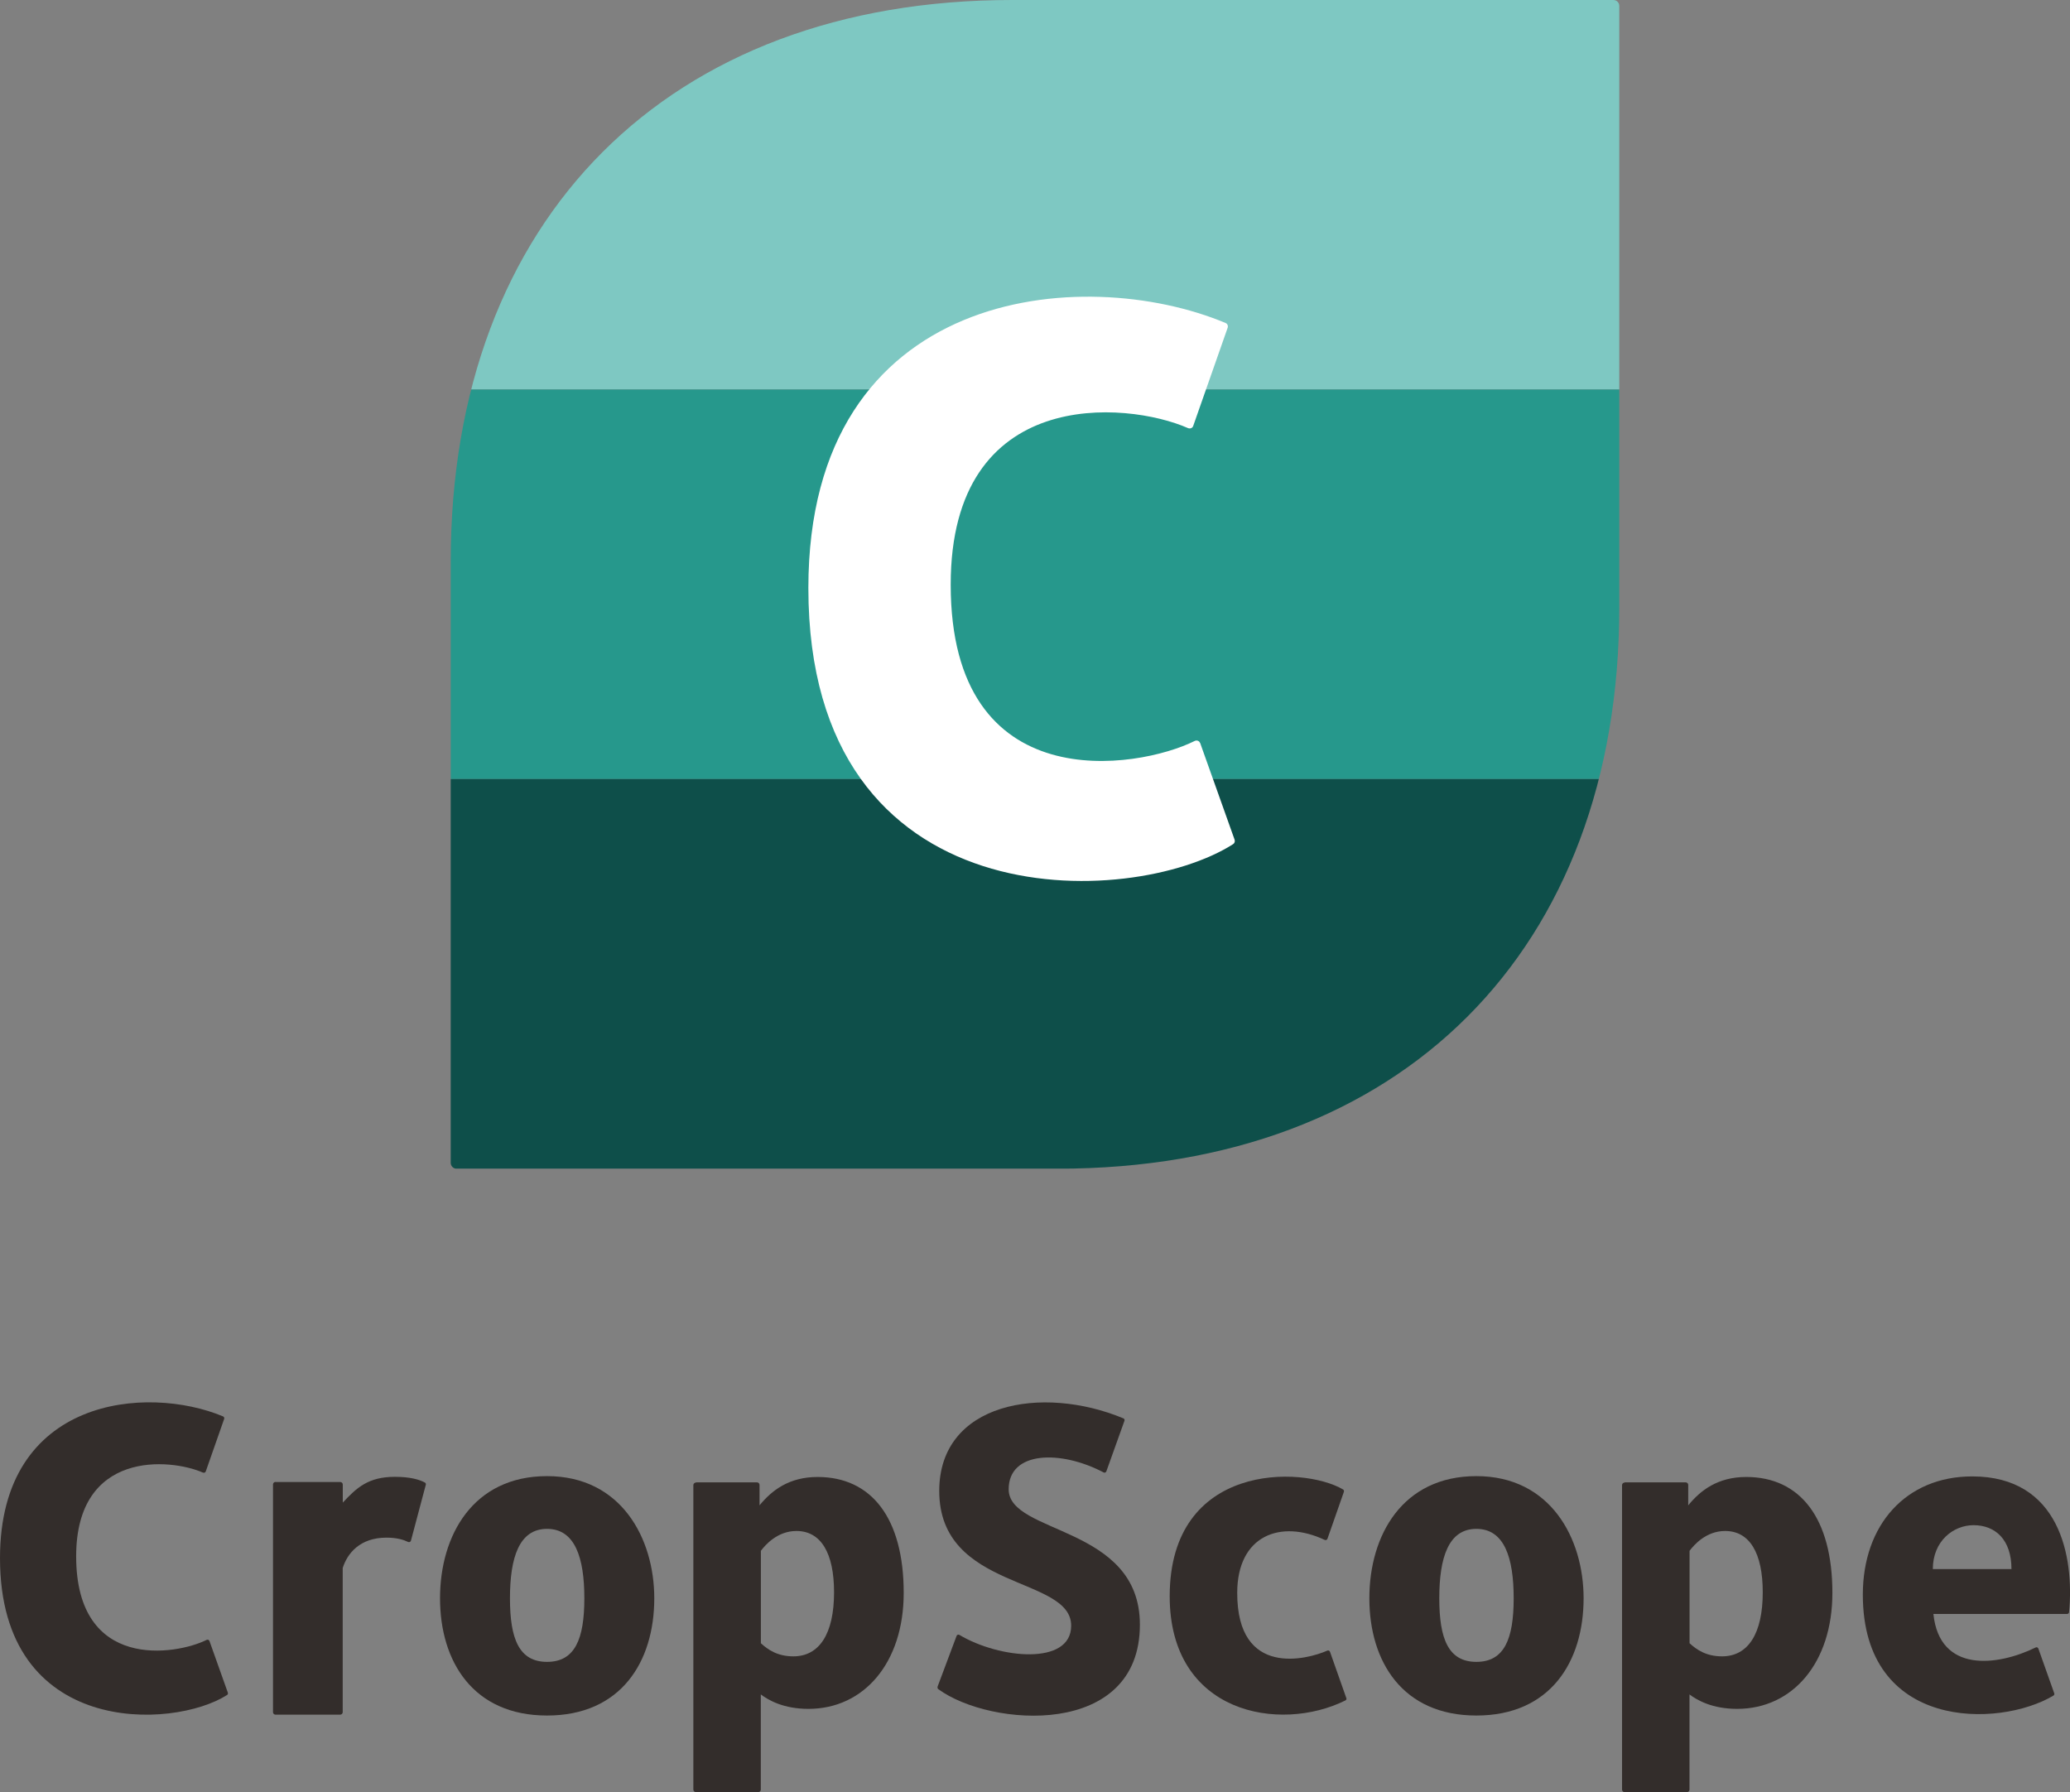 <?xml version="1.0" encoding="UTF-8"?>
<svg id="Layer_2" data-name="Layer 2" xmlns="http://www.w3.org/2000/svg" xmlns:xlink="http://www.w3.org/1999/xlink" viewBox="0 0 292.46 253.15">
  <rect x="0" y="0" width="292.46" height="253.15" fill="#808080" stroke="none"/>
  <defs>
    <style>
      .cls-1 {
        fill: #7ec8c2;
      }

      .cls-2 {
        fill: #fff;
      }

      .cls-3 {
        fill: none;
      }

      .cls-4 {
        fill: #332d2b;
      }

      .cls-5 {
        fill: #26988c;
      }

      .cls-6 {
        fill: #0e4f4a;
      }

      .cls-7 {
        clip-path: url(#clippath);
      }

      .cls-8 {
        fill: #332d2b;
      }
    </style>
    <clipPath id="clippath">
      <path class="cls-3" d="M63.68,164.27c0,.46.37.83.83.83h84.95c48.52,0,79.32-30.81,79.32-79.32V.83c0-.46-.37-.83-.83-.83h-84.95C94.49,0,63.68,30.81,63.68,79.32v84.95Z"/>
    </clipPath>
  </defs>
  <g id="LAYOUT">
    <g id="cslogo_03">
      <g>
        <g class="cls-7">
          <g>
            <rect class="cls-1" x="63.68" width="165.1" height="55.03"/>
            <rect class="cls-5" x="63.68" y="55.03" width="165.1" height="55.03"/>
            <rect class="cls-6" x="63.68" y="110.06" width="165.1" height="55.03"/>
          </g>
        </g>
        <path class="cls-2" d="M169.55,104.96c-.11-.31-.47-.43-.77-.28-8,3.99-34.46,8.37-34.46-22.09,0-28.11,24.84-25.93,33.51-22.12.3.13.64.02.75-.29l4.87-13.88c.09-.27-.03-.56-.29-.67-20.11-8.42-58.95-5.13-58.95,37.44,0,47.32,45.71,45.33,60.01,36.18.21-.13.29-.39.21-.63l-4.87-13.67Z"/>
      </g>
      <g>
        <path class="cls-8" d="M38.94,209.36h9.13c.2,0,.36.16.36.36v2.55c1.97-2.12,3.62-3.64,7.36-3.64,2.17,0,3.46.39,4.23.8.12.06.18.2.14.32l-2.1,7.9c-.05.17-.24.26-.4.18-.6-.29-1.54-.61-3.06-.61-3.75,0-5.53,2.23-6.18,4.29v20.36c0,.2-.16.36-.36.36h-9.13c-.2,0-.36-.16-.36-.36v-32.16c0-.2.16-.36.36-.36Z"/>
        <path class="cls-8" d="M132.47,238.31c-.04.11,0,.24.09.31,7.39,5.41,28.49,6.94,28.49-9.11,0-14.06-18.54-12.7-18.54-19.12,0-5.42,7.34-5.58,13.42-2.38.14.08.32,0,.38-.15.44-1.24,2.15-6.02,2.56-7.15.05-.14-.02-.29-.15-.34-11.49-4.78-26.02-2.23-26.02,10.25,0,14.16,18.64,11.96,18.64,19.04,0,5.66-10.13,4.68-15.79,1.3-.15-.09-.34-.02-.4.14l-2.7,7.21Z"/>
        <path class="cls-8" d="M29.59,231.82c-.06-.17-.25-.23-.41-.15-4.28,2.13-18.42,4.48-18.42-11.81,0-15.03,13.28-13.86,17.91-11.83.16.07.34,0,.4-.16l2.6-7.42c.05-.14-.02-.3-.16-.36-10.75-4.5-31.51-2.74-31.51,20.02,0,25.3,24.44,24.23,32.08,19.34.11-.07.16-.21.11-.33l-2.6-7.31Z"/>
        <path class="cls-8" d="M77.29,208.53c-10.43,0-15.12,8.33-15.12,17.26s4.68,16.56,15.12,16.56,15.15-7.59,15.15-16.56c0-8.46-4.67-17.26-15.15-17.26ZM77.29,234.77c-3.95,0-5.24-3.24-5.24-8.98s1.29-9.81,5.24-9.81,5.27,4.07,5.27,9.81-1.32,8.98-5.27,8.98Z"/>
        <path class="cls-8" d="M208.59,208.53c-10.43,0-15.12,8.33-15.12,17.26s4.68,16.56,15.12,16.56,15.15-7.59,15.15-16.56c0-8.46-4.67-17.26-15.15-17.26ZM208.59,234.77c-3.95,0-5.24-3.24-5.24-8.98s1.29-9.81,5.24-9.81,5.27,4.07,5.27,9.81-1.32,8.98-5.27,8.98Z"/>
        <path class="cls-8" d="M287.6,232.74c-5.42,2.65-13.57,3.63-14.44-4.74h18.89c.15,0,.27-.11.28-.25.75-7.86-1.35-19.18-13.68-19.18-9.39,0-15.46,6.87-15.46,16.7,0,19.21,19.2,18.87,26.92,14.27.12-.07.17-.21.12-.34l-2.24-6.31c-.06-.16-.24-.23-.39-.16ZM278.83,215.46c3.08,0,5.36,2.04,5.36,6.2h-11.11c0-3.97,2.91-6.2,5.75-6.2Z"/>
        <path class="cls-8" d="M190.22,239.87c.05.14-.01.29-.14.35-9.24,4.6-24.83,1.91-24.82-14.74.02-18.89,18.73-18.44,24.49-15.07.12.07.16.21.12.34l-2.32,6.63c-.06.16-.24.23-.39.16-6.23-2.93-12.34-.64-12.36,7.45-.03,12.09,9.92,9.43,12.73,8.19.15-.07.32.01.38.17l2.31,6.55Z"/>
        <path class="cls-8" d="M98.34,209.41h8.61c.2,0,.36.16.36.36v2.89c1.71-2.1,4.16-4.01,8.2-4.01,7.65,0,12.17,5.86,12.17,16.38,0,9.88-5.63,16.38-13.46,16.38-3.49,0-5.63-1.21-6.73-2.04v13.45c0,.19-.16.35-.36.35h-8.81c-.2,0-.36-.16-.36-.36v-43.01c0-.2.17-.36.37-.36ZM117.84,224.95c0-5.54-1.84-8.67-5.32-8.67-2.69,0-4.4,1.98-5.02,2.8v13.06c.98.89,2.32,1.85,4.59,1.85,3.67,0,5.75-3.19,5.75-9.05Z"/>
        <path class="cls-4" d="M229.55,209.41h8.61c.2,0,.36.16.36.36v2.89c1.71-2.1,4.16-4.01,8.2-4.01,7.65,0,12.17,5.86,12.17,16.38,0,9.88-5.63,16.38-13.46,16.38-3.49,0-5.63-1.21-6.73-2.04v13.45c0,.19-.16.35-.36.35h-8.81c-.2,0-.36-.16-.36-.36v-43.01c0-.2.17-.36.37-.36ZM249.05,224.95c0-5.54-1.84-8.67-5.32-8.67-2.69,0-4.4,1.98-5.02,2.8v13.06c.98.89,2.32,1.85,4.59,1.85,3.67,0,5.75-3.19,5.75-9.05Z"/>
      </g>
    </g>
  </g>
</svg>